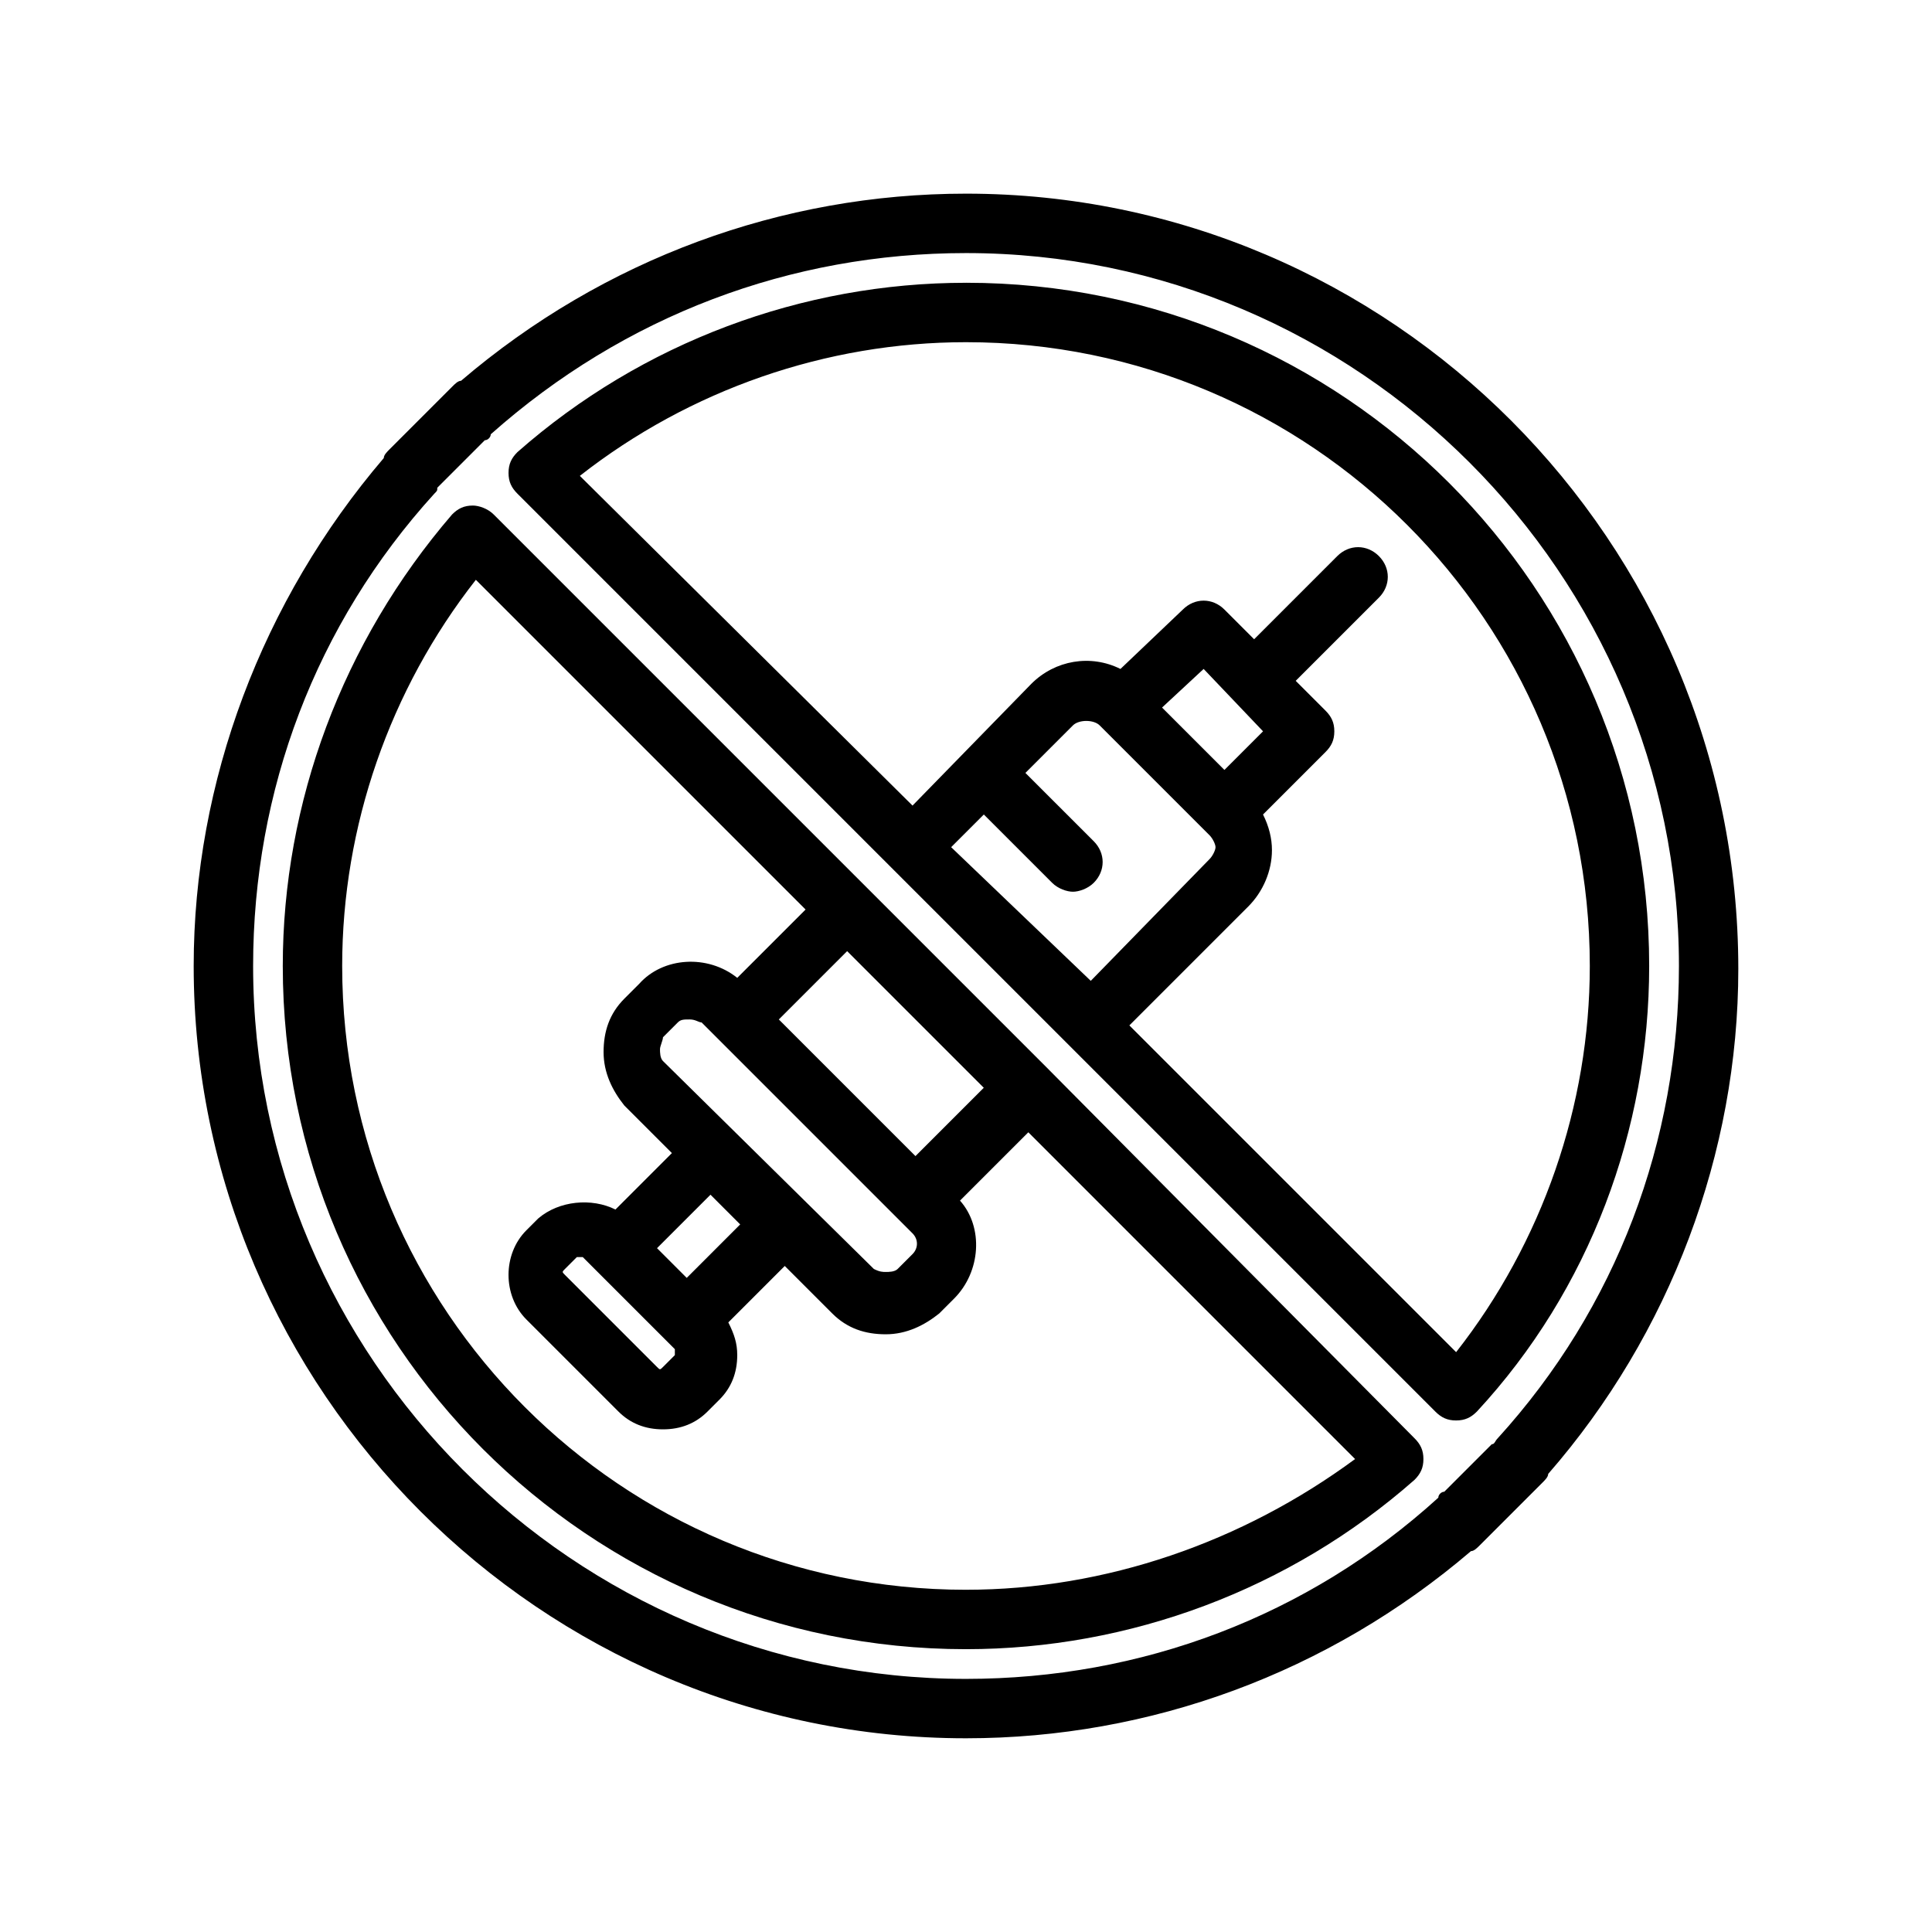 <?xml version="1.0" encoding="UTF-8"?>
<!-- Uploaded to: SVG Find, www.svgrepo.com, Generator: SVG Find Mixer Tools -->
<svg fill="#000000" width="800px" height="800px" version="1.1" viewBox="144 144 512 512" xmlns="http://www.w3.org/2000/svg">
 <g>
  <path d="m421.25 426.76-146.42-146.42c-1.574-1.574-3.938-2.363-5.512-2.363-2.363 0-3.938 0.789-5.512 2.363-29.121 33.852-44.867 76.359-44.867 119.66 0 99.977 81.082 181.05 181.05 181.05 43.297 0 85.805-15.742 118.87-44.871 1.574-1.574 2.363-3.148 2.363-5.512s-0.789-3.938-2.363-5.512zm-119.66 53.531 21.254 21.254v1.574l-3.148 3.148c-0.789 0.789-0.789 0.789-1.574 0l-24.402-24.402c-0.789-0.789-0.789-0.789 0-1.574l3.148-3.148h0.789 0.789zm24.402 2.363-3.934-3.938-3.938-3.938 14.168-14.168 7.871 7.871zm-6.297-57.469c-0.789-0.789-0.789-2.363-0.789-3.148 0-0.789 0.789-2.363 0.789-3.148l3.938-3.938c0.789-0.789 1.574-0.789 3.148-0.789 1.574 0 2.363 0.789 3.148 0.789l55.891 55.891c1.574 1.574 1.574 3.938 0 5.512l-3.938 3.938c-0.789 0.789-2.363 0.789-3.148 0.789-0.789 0-1.574 0-3.148-0.789zm66.914 25.191-36.211-36.211 18.105-18.105 36.211 36.211zm13.383 114.93c-91.316 0-165.31-73.996-165.31-165.31 0-37 12.594-73.211 35.426-102.34l87.379 87.379-18.105 18.105c-7.871-6.297-19.68-5.512-25.977 1.574l-3.938 3.938c-3.938 3.938-5.512 8.66-5.512 14.168 0 5.512 2.363 10.234 5.512 14.168l12.594 12.594-14.957 14.957c-6.297-3.148-14.957-2.363-20.469 2.363l-3.148 3.148c-6.297 6.297-6.297 17.32 0 23.617l24.402 24.402c3.148 3.148 7.086 4.723 11.809 4.723s8.66-1.574 11.809-4.723l3.148-3.148c3.148-3.148 4.723-7.086 4.723-11.809 0-3.148-0.789-5.512-2.363-8.66l14.957-14.957 12.594 12.594c3.938 3.938 8.66 5.512 14.168 5.512 5.512 0 10.234-2.363 14.168-5.512l3.938-3.938c7.086-7.086 7.871-18.895 1.574-25.977l18.105-18.105 86.594 86.594c-29.91 22.043-66.121 34.641-103.12 34.641z"/>
  <path d="m400 195.32c-48.805 0-96.039 17.32-133.82 49.594-0.789 0-1.574 0.789-2.363 1.574l-16.531 16.531c-0.789 0.789-1.574 1.574-1.574 2.363-32.277 37.785-50.383 85.805-50.383 134.61 0 112.57 92.102 204.67 204.67 204.67 48.805 0 96.039-17.32 133.82-49.594 0.789 0 1.574-0.789 2.363-1.574l16.531-16.531c0.789-0.789 1.574-1.574 1.574-2.363 32.273-37 50.383-85.02 50.383-133.82 0-113.36-92.102-205.46-204.67-205.46zm140.91 329.84c-0.789 0.789-0.789 1.574-1.574 1.574l-12.594 12.594c-0.789 0-1.574 0.789-1.574 1.574-34.637 31.488-78.719 48.02-125.16 48.02-103.91 0-188.93-85.016-188.93-188.93 0-46.445 16.531-90.527 48.02-125.16 0.789-0.789 0.789-0.789 0.789-1.574l12.594-12.594c0.789 0 1.574-0.789 1.574-1.574 35.422-31.492 79.508-48.023 125.95-48.023 103.91 0 188.93 85.02 188.93 188.93-0.004 46.445-16.535 90.527-48.023 125.16z"/>
  <path d="m400 218.94c-43.297 0-85.805 15.742-118.87 44.871-1.574 1.574-2.363 3.148-2.363 5.512s0.789 3.938 2.363 5.512l243.24 243.24c1.574 1.574 3.148 2.363 5.512 2.363s3.938-0.789 5.512-2.363c29.914-32.273 45.656-74.785 45.656-118.08 0-99.977-81.082-181.06-181.05-181.06zm4.723 140.91 18.105 18.105c1.574 1.574 3.938 2.363 5.512 2.363 1.574 0 3.938-0.789 5.512-2.363 3.148-3.148 3.148-7.871 0-11.02l-18.109-18.105 12.594-12.594c1.574-1.574 5.512-1.574 7.086 0l29.129 29.129c0.789 0.789 1.574 2.363 1.574 3.148 0 0.789-0.789 2.363-1.574 3.148l-31.488 32.273-37-35.426zm73.996-22.043-10.234 10.234-16.531-16.531 11.023-10.234zm51.168 164.53-86.594-86.594 31.488-31.488c3.938-3.938 6.297-9.445 6.297-14.957 0-3.148-0.789-6.297-2.363-9.445l16.531-16.531c1.574-1.574 2.363-3.148 2.363-5.512 0-2.363-0.789-3.938-2.363-5.512l-7.871-7.871 22.043-22.043c3.148-3.148 3.148-7.871 0-11.02-3.148-3.148-7.871-3.148-11.02 0l-22.043 22.043-7.871-7.871c-3.148-3.148-7.871-3.148-11.02 0l-16.531 15.742c-7.871-3.938-17.32-2.363-23.617 3.938l-31.488 32.273-88.164-87.379c29.125-22.828 65.336-35.426 102.34-35.426 91.316 0 165.31 73.996 165.31 165.31 0 37-12.598 73.211-35.426 102.34z"/>
 </g>
</svg>